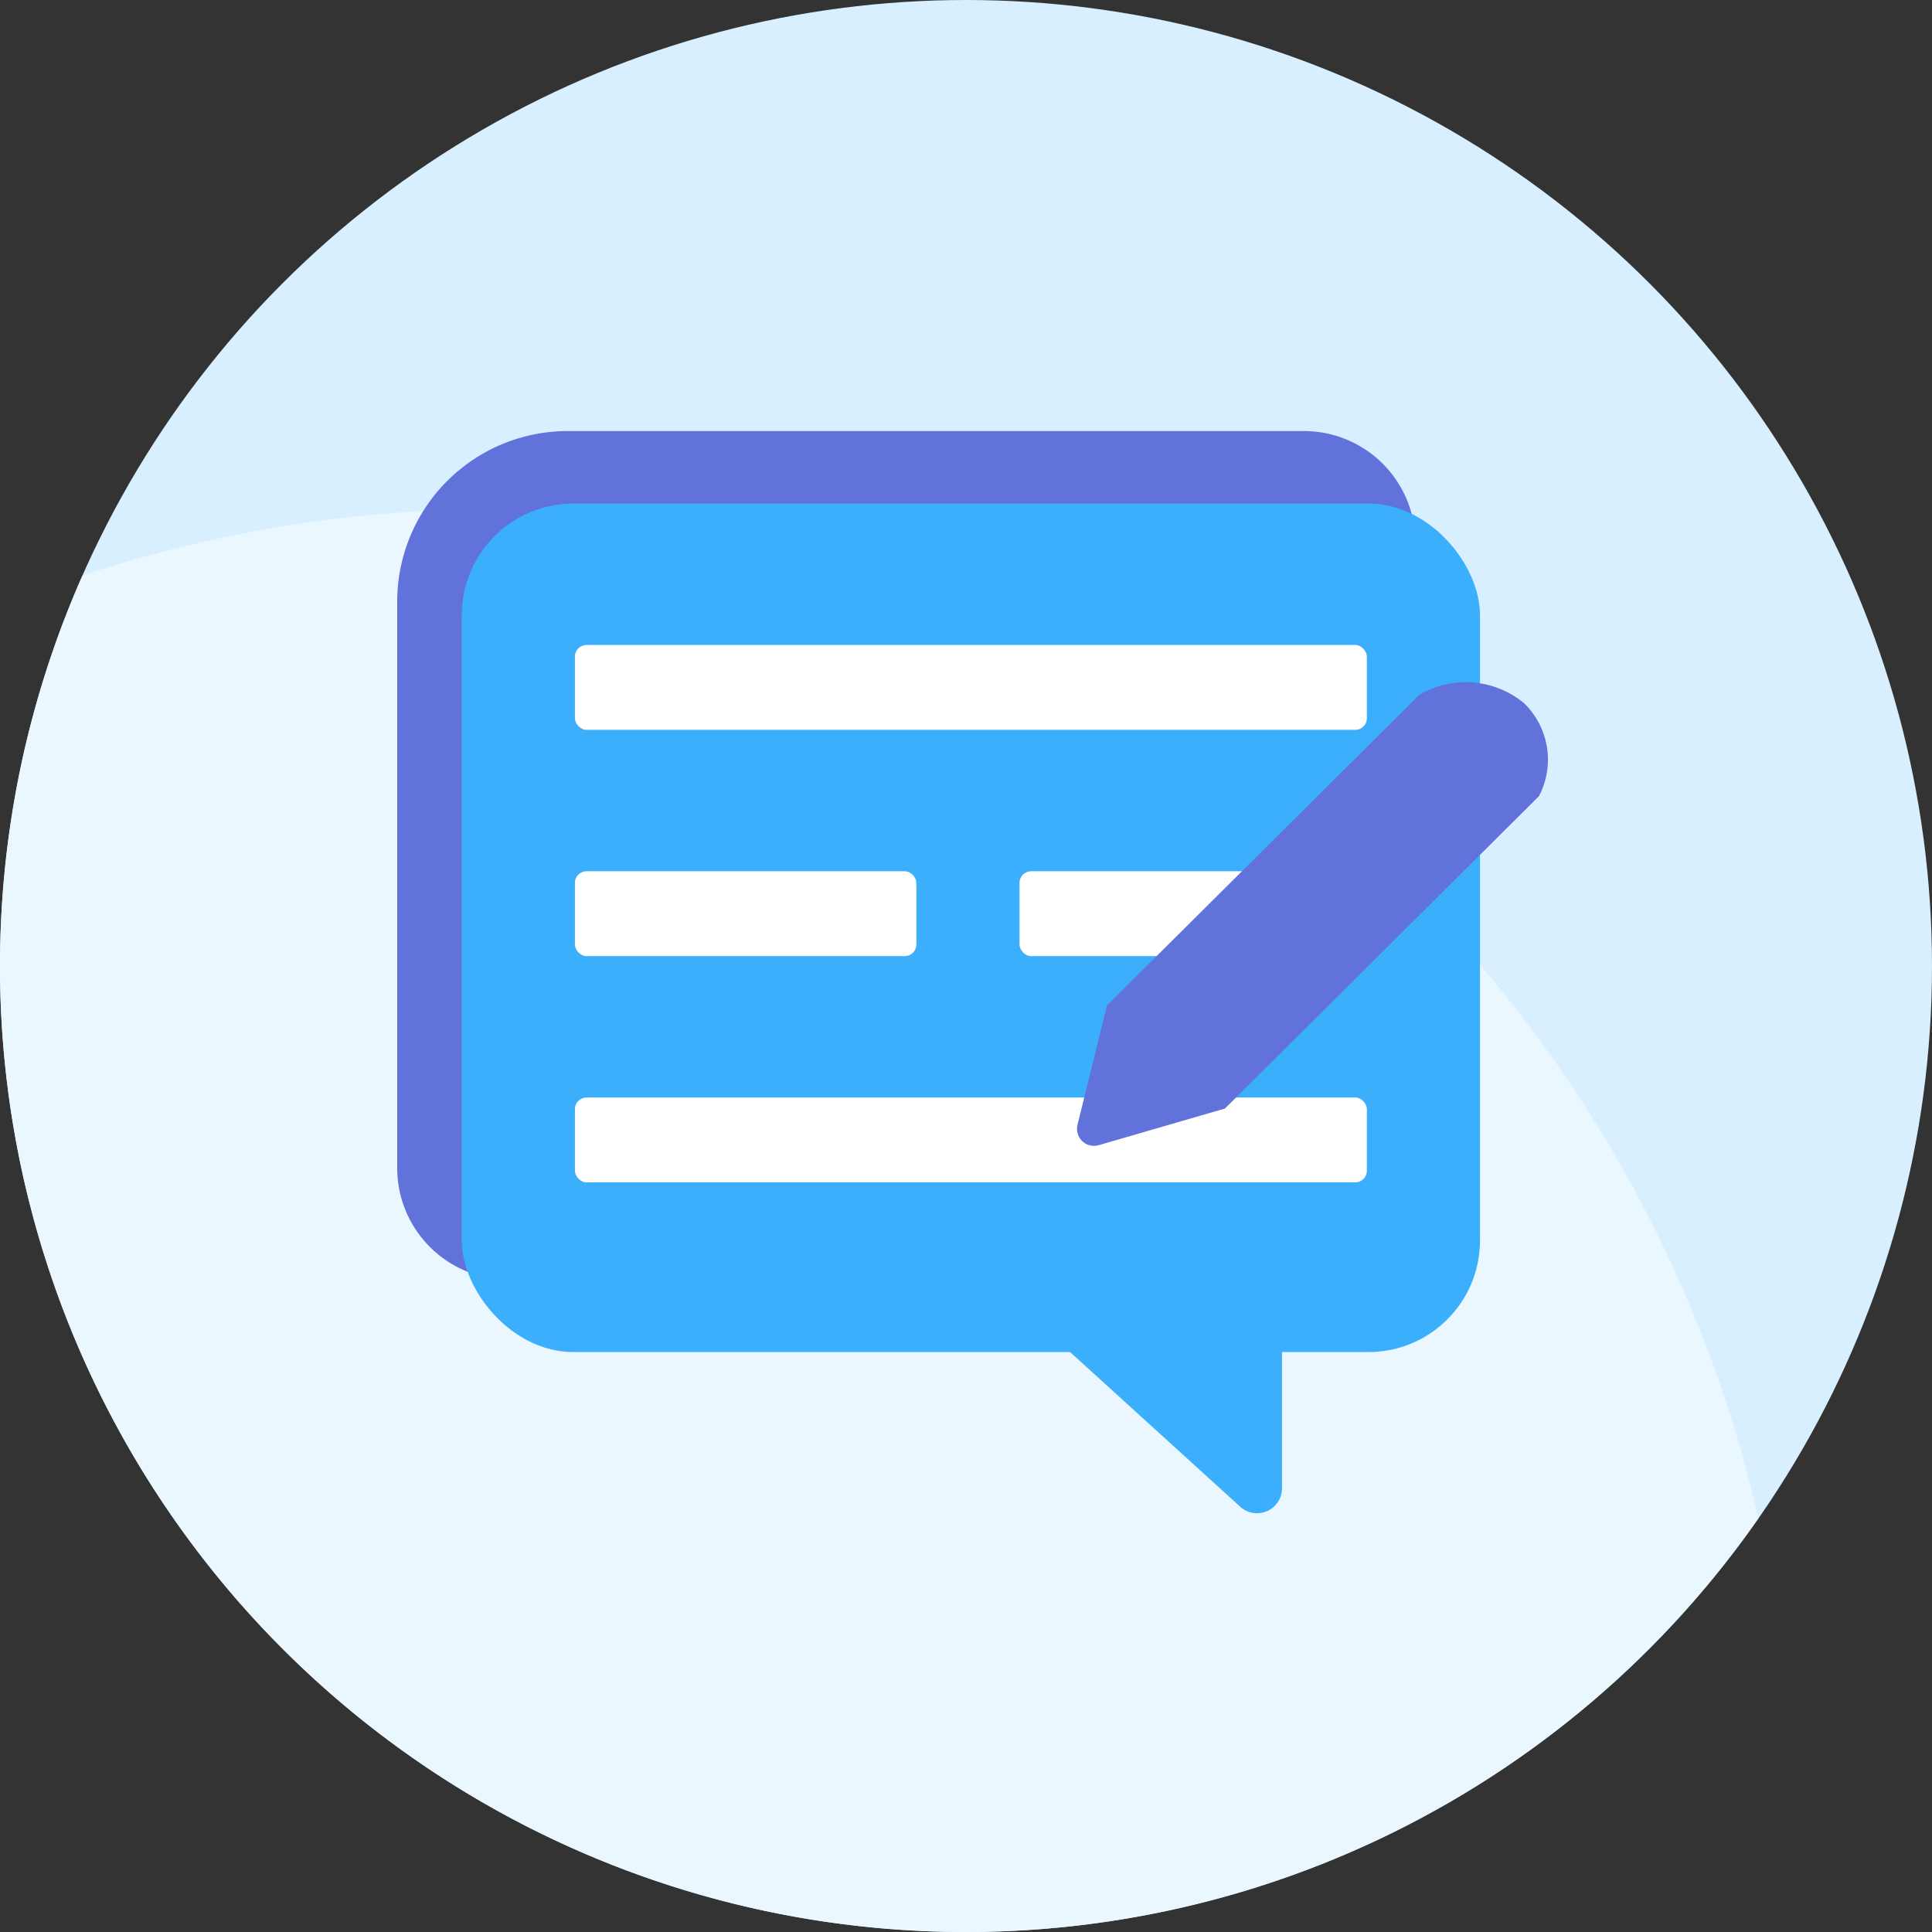 <svg xmlns="http://www.w3.org/2000/svg" viewBox="0 0 50 50"><rect x="0" y="0" width="50" height="50" fill="#333333" stroke="none"/><title>Resource_Blogs</title><g id="Layer_2" data-name="Layer 2"><g id="Layer_1-2" data-name="Layer 1"><circle cx="25" cy="25" r="25" fill="#d7effe"/><path d="M45.508,39.291a33.632,33.632,0,0,0-43.373-24.397A24.997,24.997,0,0,0,45.508,39.291Z" fill="#ebf7ff"/><path d="M13.165,11.156H33.744a2.886,2.886,0,0,1,2.886,2.886V28.703A4.412,4.412,0,0,1,32.218,33.116H13.165a2.886,2.886,0,0,1-2.886-2.886V14.042A2.886,2.886,0,0,1,13.165,11.156Z" transform="translate(46.91 44.272) rotate(180)" fill="#6172da"/><rect x="11.951" y="13.032" width="26.351" height="21.959" rx="2.886" ry="2.886" transform="translate(50.253 48.023) rotate(180)" fill="#3caffc"/><rect x="14.879" y="16.692" width="20.495" height="2.196" rx="0.3" ry="0.3" fill="#fff"/><rect x="14.879" y="28.404" width="20.495" height="2.196" rx="0.3" ry="0.3" fill="#fff"/><rect x="26.385" y="22.548" width="8.989" height="2.196" rx="0.3" ry="0.3" fill="#fff"/><rect x="14.879" y="22.548" width="8.836" height="2.196" rx="0.3" ry="0.3" fill="#fff"/><path d="M33.178,33.656v4.861a.646.646,0,0,1-1.08.478l-6.468-5.88Z" fill="#3caffc"/><path d="M28.648,26.022,36.732,17.982a2.37,2.37,0,0,1,2.709.215,2.039,2.039,0,0,1,.387,2.408l-8.127,8.084-3.265.948a.44.44,0,0,1-.55-.529Z" fill="#6172da"/></g></g></svg>